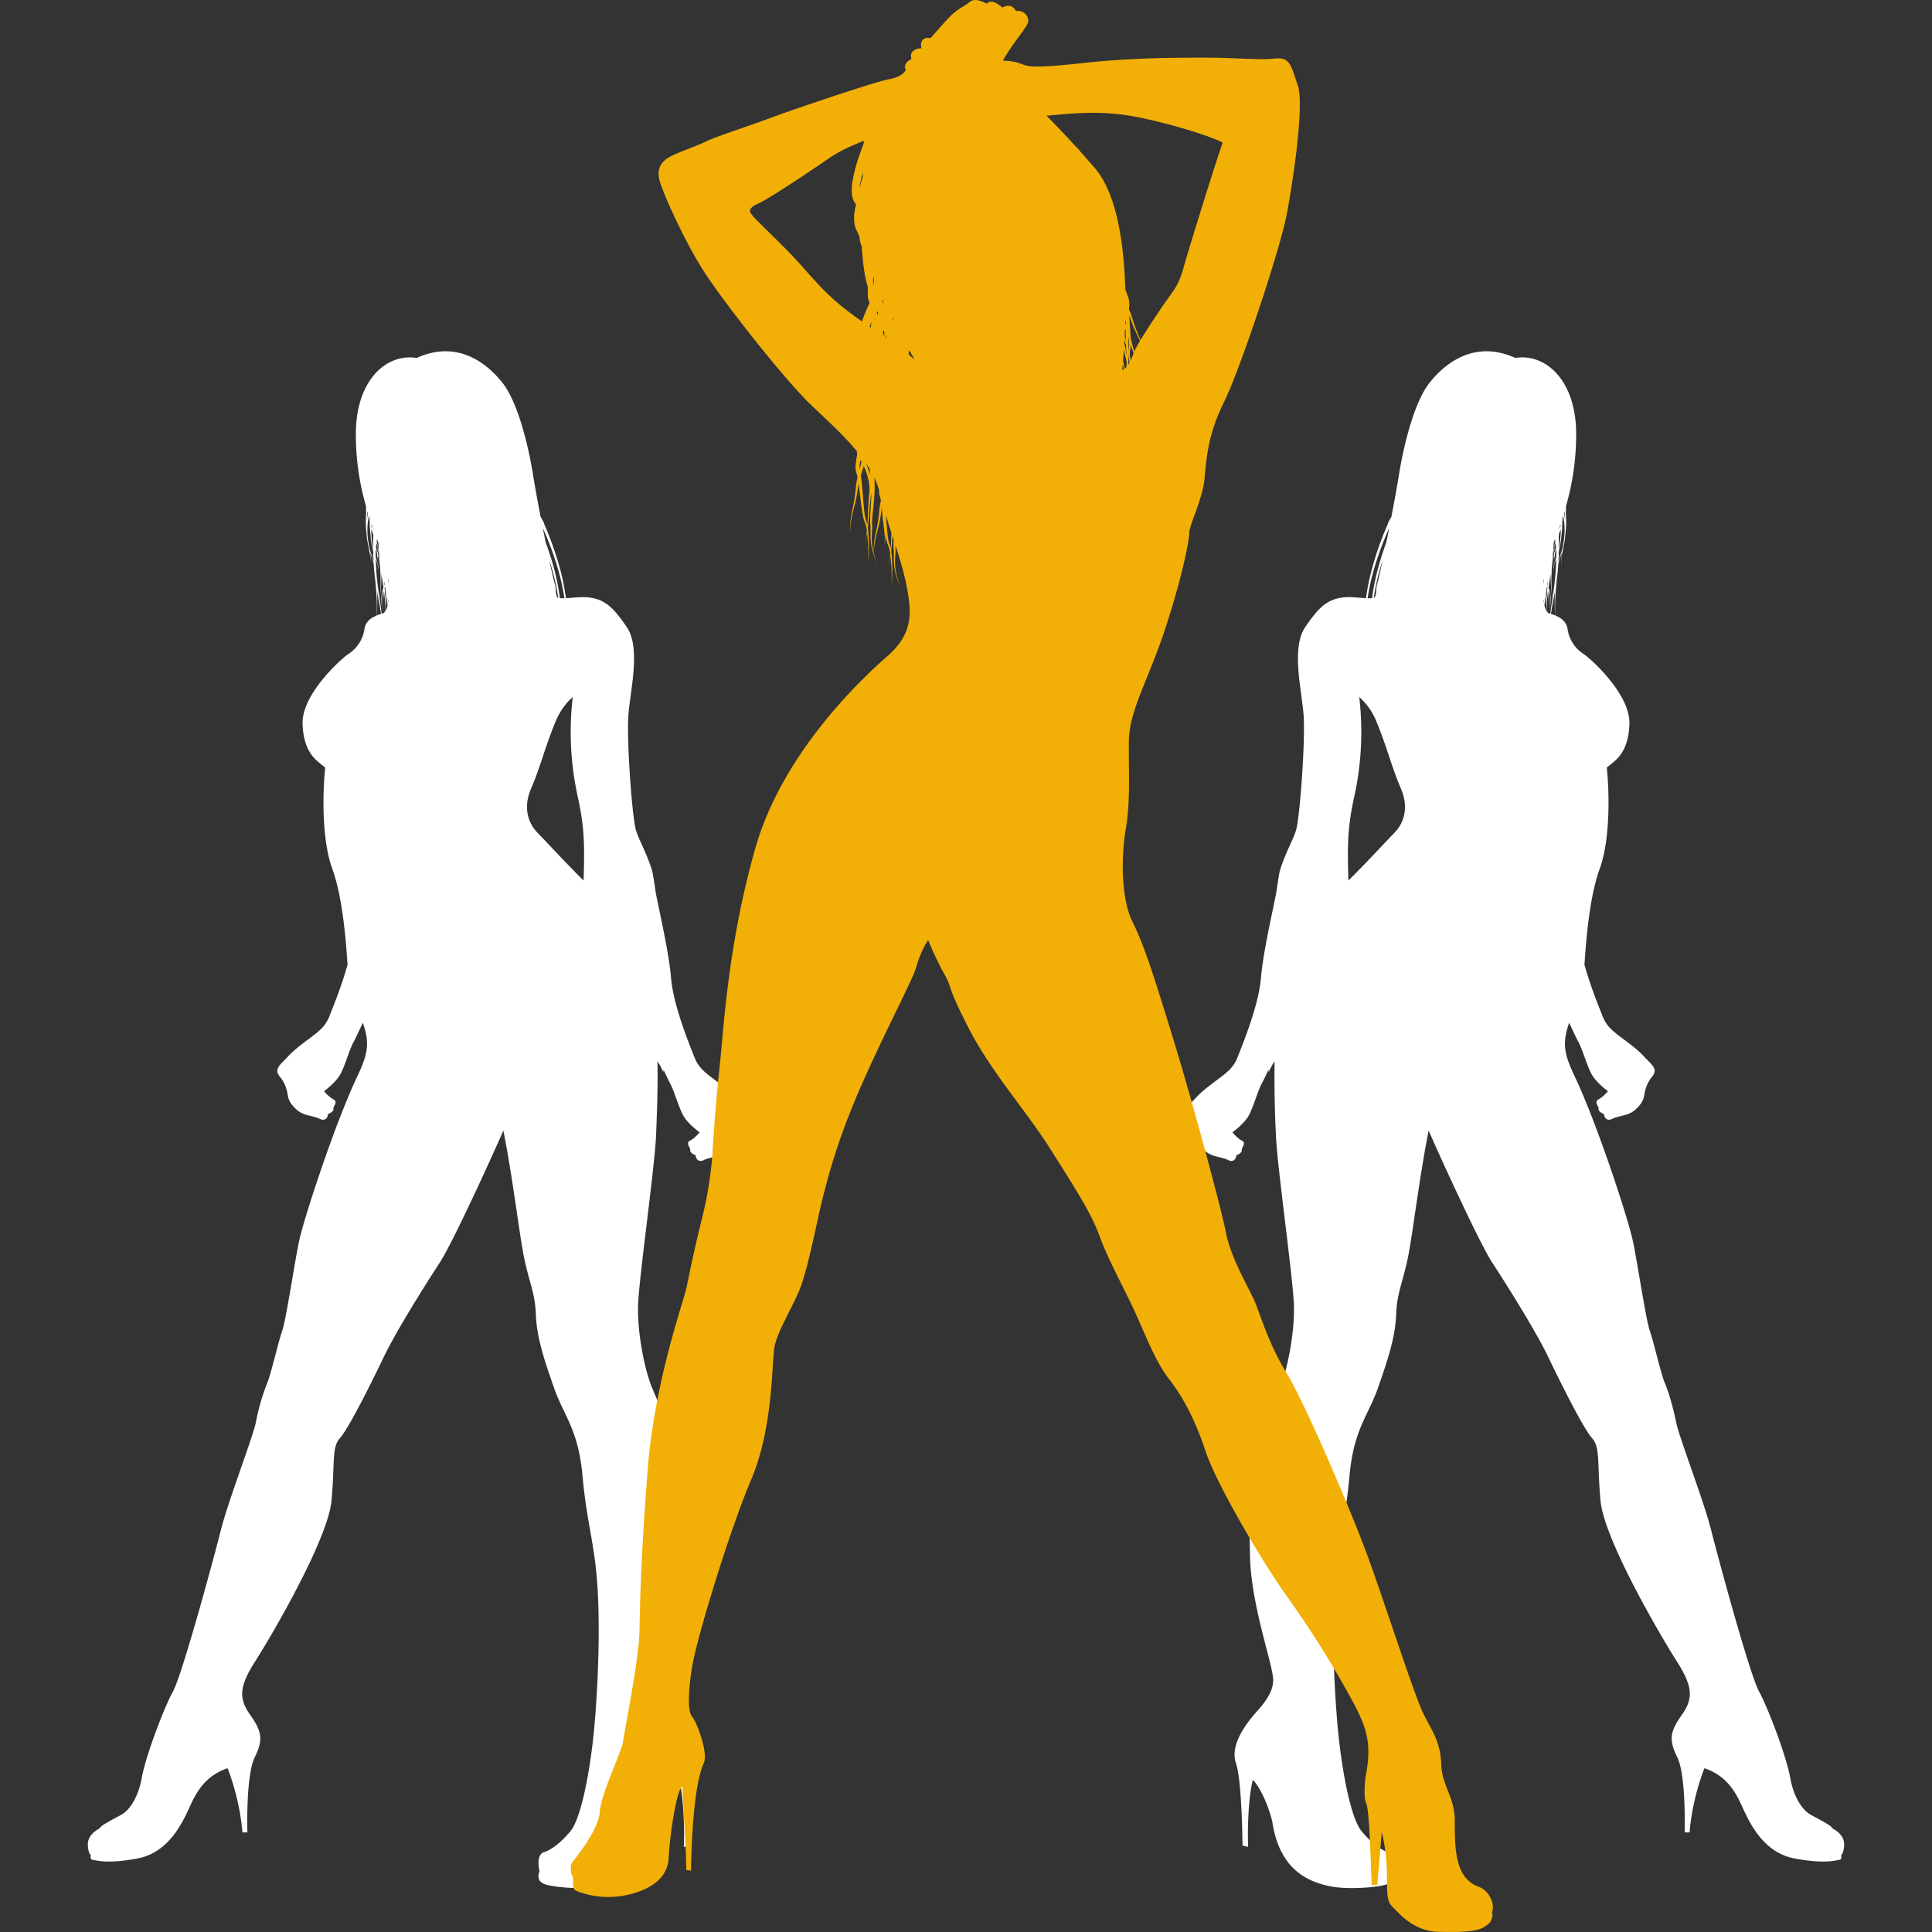 <svg width="44" height="44" viewBox="0 0 44 44" fill="none" xmlns="http://www.w3.org/2000/svg"><rect x="0" y="0" width="44" height="44" fill="#333333" stroke="none"/><path d="M16.76 24.997c-.16-.178-.444-.373-.597-.492-.154-.12-.273-.23-.351-.435-.078-.206-.476-1.147-.529-1.794-.053-.645-.317-1.731-.355-1.986a9.161 9.161 0 0 0-.074-.456c-.13-.416-.304-.707-.37-.925-.087-.284-.215-2.03-.173-2.618.044-.589.29-1.539-.042-2.018-.333-.48-.548-.72-1.16-.666-.09.008-.162.014-.22.016a5.397 5.397 0 0 0-.207-.916 7.612 7.612 0 0 0-.291-.779l-.006-.027a3.02 3.02 0 0 0-.073-.131c-.067-.35-.13-.69-.17-.945-.119-.731-.355-1.67-.698-2.106-.344-.436-1.02-.992-1.954-.567-.677-.11-1.386.491-1.386 1.735 0 .648.1 1.18.23 1.636.004.078.006.155.004.179a2.15 2.15 0 0 0 .01.445c.006.111.024.217.048.316l.032.182c.006.044.013.088.015.134a.596.596 0 0 1 .002-.002 1.554 1.554 0 0 0-.024-.223v.005l.04.115a3.87 3.87 0 0 1 .049.161c.004.07.01.14.017.21v.002-.001c.006.064.014.13.022.193.01.112.019.224.026.336.005.087.01.176.008.264a1.395 1.395 0 0 1-.013.183c-.123.05-.25.14-.272.317a.813.813 0 0 1-.365.556c-.15.099-1.074.917-1.042 1.605.032.687.343.829.516.982-.065.6-.075 1.658.16 2.302.237.644.312 1.658.345 2.138 0 .015.003.028.004.043-.14.514-.354 1.023-.41 1.168-.077.206-.197.315-.35.435-.154.12-.437.315-.597.493-.16.177-.332.277-.189.454.144.177.167.332.185.433.018.101.052.188.205.327s.381.134.515.203c.133.068.192-.03.195-.107.1-.034.141-.101.12-.125.019-.076.106-.157.002-.21a.787.787 0 0 1-.212-.186s.267-.189.376-.392c.108-.203.2-.553.3-.734.05-.09.116-.24.208-.432l.001.005c.172.49.097.742-.14 1.243-.51 1.083-1.202 3.208-1.31 3.71-.107.502-.3 1.81-.386 2.05-.086.24-.259 1.005-.345 1.2a5.067 5.067 0 0 0-.258.896c-.064.327-.622 1.767-.794 2.443-.171.677-.88 3.295-1.095 3.688-.215.392-.623 1.484-.709 1.964-.086.48-.3.742-.451.83-.15.087-.502.258-.502.316-.185.097-.284.229-.274.392.008.125.036.197.068.22-.015.066.004.107.044.107.04 0 .291.107 1.023-.032.734-.14 1.04-.86 1.209-1.227.169-.37.387-.672.837-.827 0 0 .274.654.339 1.462h.113s-.04-1.298.169-1.716c.209-.417.145-.605-.113-.973-.258-.369-.242-.64.13-1.22.37-.58 1.65-2.766 1.73-3.65.08-.882 0-1.21.194-1.423.193-.214.708-1.244.998-1.849.29-.606.983-1.702 1.272-2.144.29-.442 1.182-2.394 1.45-3.01.209 1.063.338 2.16.45 2.781.113.621.274.9.29 1.408.016.508.193 1.047.419 1.686.226.638.548.933.644 1.996.096 1.064.274 1.522.338 2.488.065.965.016 2.241-.065 3.174-.081.934-.29 2.112-.548 2.423-.258.31-.467.436-.607.48-.14.045-.14.283-.097.425-.032.099-.075.251.161.316.236.066.913.12 1.32.022.409-.098 1.096-.339 1.257-1.473.162-.611.387-.884.44-.939.087.306.13 1.005.108 1.528l.129-.032s.01-1.474.15-1.877c.139-.403-.226-.873-.376-1.059-.15-.184-.473-.48-.473-.829s.505-1.702.527-2.814c.021-1.113.096-2.03-.655-3.786-.194-.426-.365-1.32-.344-1.942.02-.621.376-3.12.408-3.84.032-.72.043-1.299.032-1.713.056.083.1.165.134.248l.005-.056c.06.13.107.232.145.3.1.181.192.532.3.735.109.203.377.39.377.39s-.109.137-.213.188c-.104.051-.016.133.003.21-.023.024.019.09.12.125.003.077.061.175.195.106.133-.068.361-.064.515-.203.153-.138.187-.225.205-.326.018-.102.041-.257.185-.434.149-.178-.023-.279-.183-.456Zm-8.255-12.94-.001.032-.004-.048.005.016Zm-.04-.118.007.024.006.09-.004-.017a1.037 1.037 0 0 1-.014-.053l.004-.044Zm-.006.118c.01.032.021.061.033.09l.008.052v.006c-.001.095 0 .189.002.282a2.226 2.226 0 0 1-.028-.155l-.005-.035a1.682 1.682 0 0 1-.012-.245c0 .002 0 .004.002.005Zm-.104-.217a1.781 1.781 0 0 1 .016-.187l.01.029-.01.058a1.703 1.703 0 0 0-.011.067l-.005.033Zm.148.943a3.727 3.727 0 0 0-.07-.237 1.747 1.747 0 0 1-.049-.234l-.004-.036a1.665 1.665 0 0 1-.003-.385l.01-.065c.003-.022.008-.043.012-.065l.001-.01.014.044v.008c.001.027.003.053.006.08 0 .097.006.193.017.285.007.112.024.218.049.316l.016.092v.014l-.002.022a.276.276 0 0 0 .001.067l.003.02.004.104-.005-.02Zm.268.588.011.07.001.067c0-.017 0-.033.002-.05l.007.048c0 .042 0 .082-.002.125a1.594 1.594 0 0 1-.01.124v-.035a3.802 3.802 0 0 0-.015-.27l-.007-.07.01-.024c.002.004.002.01.003.015Zm-.022-.084v-.048l.013.073-.007.013-.001.006-.004-.038v-.006Zm-.167-.967.001-.046.03.08.004.017.005.13c-.005.012-.01.024-.013.037a.818.818 0 0 0-.03-.193l.003-.025Zm-.018.11a.462.462 0 0 0 .012-.058.79.79 0 0 1 .024.113c.003.022.004.046.005.068l-.005.016-.006.024a1.488 1.488 0 0 1-.032-.136l.002-.027Zm-.004.074c.008.03.015.06.024.088l.007.021-.002.019a.385.385 0 0 0 .004.083l-.005.026a.634.634 0 0 1 .005-.024c.006.036.014.07.018.107-.003-.039-.011-.076-.017-.114l.01-.058.019.059c.005.02.012.04.015.062a.254.254 0 0 1-.014.123.048.048 0 0 1-.006.01v.003l.004-.007-.005.018-.001-.006.001-.003v-.002l-.001.002a1.95 1.95 0 0 0-.024-.11 3.672 3.672 0 0 0-.035-.119v-.004c0-.057 0-.116.003-.174Zm-.003.21.03.096c.01.035.02.07.026.107l-.02.035a.38.38 0 0 1-.008.017l.03-.05c0 .003 0 .005.002.008l-.015.037.015-.035.001.005a.377.377 0 0 1 .007.067.176.176 0 0 1-.008.066.173.173 0 0 0 .01-.066.478.478 0 0 0-.006-.069l-.001-.009a.4.4 0 0 0 .01-.027c.003-.006.005-.012.009-.016a.125.125 0 0 1-.006.008.253.253 0 0 0 .012-.117.523.523 0 0 0-.015-.066l-.023-.075a.936.936 0 0 0 .004-.068.499.499 0 0 1 .015-.04c.006.1.015.198.026.295.006.1.011.203.014.304a3.67 3.67 0 0 1 0 .264c-.002.075-.01.15-.023.222a5.937 5.937 0 0 1-.086-.894Zm.016 1.305c.01-.06.015-.12.017-.182.004-.09.003-.18 0-.268l-.003-.1c.01.06.022.119.033.178.017.082.032.166.045.25.004.028.01.057.013.084-.032.01-.069.023-.105.038Zm.154-.053a.931.931 0 0 1-.035.012 8.864 8.864 0 0 0-.048-.348l-.003-.018c.017-.069.028-.147.034-.223.007-.088.01-.18.01-.268v-.048l.022.13.023.153v.035l-.014.041a.731.731 0 0 0-.03.255c.002.043.006.084.01.127.003.043.007.084.008.128a2.22 2.22 0 0 0-.005-.142c.022-.075.034-.16.04-.246a3.36 3.36 0 0 0 .006-.092c.011.084.02.171.025.258.002.031.003.063.002.096a.515.515 0 0 1 0 .017v.02a.41.41 0 0 1-.014.09.063.063 0 0 1-.031.023Zm.004-.518c0 .035 0 .07-.002.105a1.324 1.324 0 0 1-.029.247 5.764 5.764 0 0 1-.006-.114c0-.043 0-.084.007-.124a.685.685 0 0 1 .03-.112v-.002Zm.03.494a.472.472 0 0 0 .016-.086l.004-.06a1.545 1.545 0 0 0 .023-.208.797.797 0 0 0 .006.04l.017.157a.39.39 0 0 1-.066.157Zm.077-.217a1.623 1.623 0 0 0-.008-.102c.004.023.01.047.013.07 0 .01-.003.021-.005.032Zm.007-.442-.01-.088.003-.01.005.018c.002.02.003.04.006.059l-.004.021Zm.008.059.001-.013.002.044-.003-.031Zm3.782-.616c.098.294.176.6.218.898a.67.67 0 0 1-.102-.002 5.282 5.282 0 0 0-.21-.937 6.982 6.982 0 0 0-.114-.335l-.066-.327c.102.226.194.461.274.703Zm.078.889a.082.082 0 0 1-.028-.015l-.025-.1c0-.048 0-.114-.024-.199a10.544 10.544 0 0 1-.124-.538c.09.28.162.569.201.852Zm.578 6.439c-.45-.447-.838-.873-1.041-1.08-.204-.207-.355-.555-.15-1.026.203-.469.315-.945.558-1.527.15-.36.386-.546.386-.546a6.83 6.83 0 0 0 .098 2.194c.15.677.181 1.036.149 1.985Zm13.949 4.943c.16-.178.444-.373.597-.492.154-.12.273-.23.351-.435.078-.206.476-1.147.529-1.794.053-.645.317-1.731.355-1.986.02-.137.052-.355.074-.456.13-.416.304-.707.37-.925.087-.284.215-2.03.173-2.618-.044-.589-.29-1.539.042-2.018.333-.48.548-.72 1.16-.666.09.008.162.014.22.016.038-.303.113-.615.207-.916.083-.267.181-.528.291-.779l.006-.027a3.02 3.02 0 0 1 .073-.131c.067-.35.13-.69.17-.945.119-.731.355-1.67.698-2.106.344-.436 1.02-.992 1.955-.567.676-.11 1.385.491 1.385 1.735 0 .648-.1 1.18-.23 1.636-.004.078-.006.155-.004.179a2.193 2.193 0 0 1-.01.445 1.792 1.792 0 0 1-.048.316l-.032.182c-.006.044-.013.088-.015.134a.594.594 0 0 0 .007.135c-.01-.043-.01-.09-.01-.137a1.574 1.574 0 0 1 .025-.223v.005l-.04.115a4.181 4.181 0 0 0-.036.116l-.013.045c-.004.07-.01.14-.017.21v.002-.001c-.006.064-.014.13-.022.193-.01.112-.019.224-.026.336a3.27 3.27 0 0 0-.008.264c.001.061.004.123.013.183.123.05.25.14.272.317a.813.813 0 0 0 .365.556c.15.099 1.074.917 1.042 1.605-.032.687-.343.829-.516.982.065.6.075 1.658-.16 2.302-.237.644-.312 1.658-.345 2.138 0 .015-.003.028-.004.043.14.514.354 1.023.41 1.168.077.206.197.315.35.435.154.12.437.315.597.493.16.177.332.277.189.454-.144.177-.167.332-.185.433-.018.101-.052.188-.205.327s-.381.134-.515.203c-.133.068-.192-.03-.195-.107-.1-.034-.141-.101-.12-.125-.019-.076-.106-.157-.002-.21a.806.806 0 0 0 .212-.186s-.267-.189-.376-.392c-.108-.203-.2-.553-.3-.734-.05-.09-.116-.24-.208-.432l-.001.005c-.172.49-.097.742.14 1.243.51 1.083 1.202 3.208 1.31 3.71.107.502.3 1.81.386 2.05.086.24.259 1.005.345 1.2.086.197.193.569.258.896.064.327.622 1.767.794 2.443.171.677.88 3.295 1.095 3.688.215.392.623 1.484.709 1.964.086.48.3.742.452.83.15.087.502.258.502.316.184.097.283.229.273.392-.008.125-.036.197-.068.22.016.066-.004.107-.044.107-.04 0-.291.107-1.023-.032-.734-.14-1.04-.86-1.209-1.227-.169-.37-.387-.672-.837-.827 0 0-.274.654-.339 1.462h-.113s.04-1.298-.169-1.716c-.209-.417-.145-.605.113-.973.258-.369.242-.64-.13-1.22-.37-.58-1.65-2.766-1.73-3.65-.08-.882 0-1.21-.194-1.423-.193-.214-.708-1.244-.998-1.849-.29-.606-.983-1.702-1.272-2.144-.29-.442-1.182-2.394-1.45-3.01-.209 1.063-.338 2.16-.45 2.781-.113.621-.274.9-.29 1.408-.016.508-.193 1.047-.419 1.686-.226.638-.548.933-.644 1.996-.096 1.064-.274 1.522-.338 2.488-.065.965-.017 2.241.065 3.174.081.934.29 2.112.548 2.423.258.31.467.436.607.48.14.045.14.283.097.425.032.099.075.251-.161.316-.236.066-.913.12-1.32.022-.409-.098-1.096-.339-1.257-1.473-.162-.611-.387-.884-.44-.939-.087.306-.13 1.005-.108 1.528l-.129-.032s-.01-1.474-.15-1.877c-.139-.403.226-.873.376-1.059.15-.184.473-.48.473-.829s-.505-1.702-.527-2.814c-.021-1.113-.096-2.03.655-3.786.194-.426.365-1.32.344-1.942-.02-.621-.376-3.12-.408-3.84a25.543 25.543 0 0 1-.032-1.713c-.056.083-.1.165-.134.248l-.005-.056c-.06.13-.107.232-.145.3-.1.181-.192.532-.3.735-.109.203-.377.39-.377.39s.109.137.213.188c.104.051.016.133-.003.21.022.024-.019.09-.12.125-.003.077-.061.175-.195.106-.133-.068-.361-.064-.515-.203-.153-.138-.187-.225-.205-.326-.018-.102-.041-.257-.185-.434-.149-.178.023-.279.183-.456Zm8.255-12.94.001.032.004-.048-.005.016Zm.04-.118-.007.024-.006.09.004-.017a.943.943 0 0 0 .014-.053l-.004-.044Zm.006.118a1.19 1.19 0 0 1-.033.09l-.008.052v.006c.001.095 0 .189-.002.282.011-.05.02-.102.028-.155l.005-.035c.01-.08.014-.163.012-.245 0 .002 0 .004-.002.005Zm.104-.217a1.754 1.754 0 0 0-.016-.187l-.01.029.01.058.011.067.005.033Zm-.148.943a3.974 3.974 0 0 1 .07-.237 1.67 1.67 0 0 0 .048-.234l.005-.036a1.682 1.682 0 0 0 .003-.385l-.01-.065c-.003-.022-.008-.043-.012-.065l-.001-.01-.014.044v.008a.87.87 0 0 1-.006.08c0 .097-.005.193-.017.285a1.778 1.778 0 0 1-.049.316l-.016.092v.014l.002.022a.277.277 0 0 1-.001.067l-.004.02c0 .034-.001.07-.003.104l.005-.02Zm-.268.588a2.12 2.12 0 0 1-.011.07l-.001.067c0-.017 0-.033-.002-.05l-.007.048a1.629 1.629 0 0 0 .011.25v-.036c.002-.092.008-.182.016-.27l.007-.07-.01-.024a.065.065 0 0 0-.003.015Zm.022-.084v-.048a1.909 1.909 0 0 1-.013.073l.007.013.001.006.004-.038v-.006Zm.167-.967-.001-.046-.03.08-.004.017-.005.13c.005.012.01.024.013.037a.808.808 0 0 1 .03-.193l-.003-.025Zm.018.11a.475.475 0 0 1-.012-.058.812.812 0 0 0-.024.113c-.003.022-.004.046-.005.068a.813.813 0 0 1 .005.016l.006.024.003-.01c.01-.04.021-.082.029-.126l-.002-.027Zm.004.074a1.27 1.27 0 0 1-.024.088l-.007.021.002.019a.38.38 0 0 1-.004.083l.005.026a.627.627 0 0 0-.005-.024c-.006.036-.014.07-.018.107.003-.039.011-.076.017-.114a1.109 1.109 0 0 1-.01-.058l-.019.059c-.005.02-.012.04-.015.062a.259.259 0 0 0 .014.123.044.044 0 0 0 .006.01v.003l-.004-.007.005.018.001-.006-.001-.003v-.002l.001.002a1.545 1.545 0 0 1 .059-.229v-.004c0-.057 0-.116-.003-.174Zm.003.21-.03.096a.928.928 0 0 0-.026.107l.02.035.008.017-.03-.05c0 .003 0 .005-.002.008l.015.037-.015-.035-.001.005a.371.371 0 0 0-.007.067.176.176 0 0 0 .008.066.172.172 0 0 1-.01-.066c0-.024.003-.047.006-.069l.001-.009a.446.446 0 0 1-.01-.027c-.003-.006-.005-.012-.009-.016a.09.09 0 0 0 .007.008.256.256 0 0 1-.012-.117.533.533 0 0 1 .014-.066l.023-.075a.99.99 0 0 1-.004-.068.53.53 0 0 0-.015-.04 5.85 5.85 0 0 1-.026.295 13.31 13.31 0 0 0-.014.304 3.728 3.728 0 0 0 0 .264c.002.075.01.15.023.222a5.863 5.863 0 0 0 .086-.894Zm-.016 1.305a1.516 1.516 0 0 1-.017-.182 4.328 4.328 0 0 1 0-.268c0-.033.002-.066.004-.1l-.035.178a6.296 6.296 0 0 0-.044.25c-.004.028-.01.057-.013.084.032.01.069.023.105.038Zm-.154-.053a.864.864 0 0 0 .035.012l.01-.09c.012-.086.025-.173.039-.258l.002-.018a1.415 1.415 0 0 1-.034-.223 3.735 3.735 0 0 1-.01-.268v-.048l-.021.13a5.142 5.142 0 0 0-.024.153v.035l.014.041a.733.733 0 0 1 .03.255c-.002.043-.006.084-.01.127a2.254 2.254 0 0 0-.008.128c0-.048.002-.095.005-.142a1.308 1.308 0 0 1-.04-.246 3.81 3.81 0 0 1-.006-.092 3.49 3.49 0 0 0-.026.258 1.52 1.52 0 0 0-.001.096.508.508 0 0 0 0 .017v.02a.405.405 0 0 0 .014.09c.01.012.02.02.031.023Zm-.004-.518a1.839 1.839 0 0 0 .031.352l.006-.114a.71.71 0 0 0-.007-.124.687.687 0 0 0-.03-.112v-.002Zm-.03.494a.475.475 0 0 1-.016-.086l-.004-.06a1.524 1.524 0 0 1-.023-.208 9.479 9.479 0 0 0-.023.197c.017.072.04.126.066.157Zm-.077-.217c.002-.035.004-.069.008-.102-.004.023-.01.047-.013.07 0 .01.003.021.005.032Zm-.007-.442.01-.088a.178.178 0 0 1-.002-.01l-.006.018c-.002.02-.003.04-.006.059l.004.021Zm-.008.059a.07.07 0 0 0-.001-.013l-.002.044.004-.031Zm-3.782-.616c-.098.294-.176.6-.218.898a.67.67 0 0 0 .102-.002c.037-.31.114-.63.21-.937.036-.113.073-.225.114-.335l.066-.327a7.22 7.22 0 0 0-.274.703Zm-.078.889a.082.082 0 0 0 .028-.015l.025-.1c0-.048 0-.114.024-.199.026-.092.071-.289.124-.538a5.07 5.07 0 0 0-.201.852Zm-.578 6.439c.45-.447.838-.873 1.041-1.08.204-.207.355-.555.15-1.026-.203-.469-.315-.945-.558-1.527a1.46 1.46 0 0 0-.386-.546 6.83 6.83 0 0 1-.098 2.194c-.15.677-.181 1.036-.149 1.985Z" fill="#fff"/><path d="M33.67 42.967c-.538-.2-.538-.877-.538-1.49 0-.558-.288-.791-.308-1.29-.02-.5-.18-.72-.389-1.121-.209-.4-.887-2.531-1.275-3.592-.387-1.06-1.434-3.511-1.863-4.21-.428-.7-.607-1.381-.747-1.682-.14-.3-.528-.97-.628-1.5-.1-.53-.787-3.082-1.245-4.562-.458-1.48-.627-2-.887-2.53-.26-.53-.26-1.48-.15-2.121.11-.64.06-1.32.07-2.011.01-.69.469-1.421.857-2.63.389-1.21.518-1.942.518-2.102 0-.16.309-.78.348-1.23.04-.45.08-1.01.439-1.731.358-.72 1.274-3.451 1.434-4.29.16-.841.398-2.512.25-2.932-.15-.42-.16-.65-.519-.61-.358.04-.906-.02-1.554-.02-.647 0-1.654 0-2.69.11s-1.315.12-1.514.04c-.199-.08-.378-.08-.438-.08.16-.31.528-.74.568-.861.04-.12-.07-.3-.27-.27-.07-.13-.178-.15-.308-.08-.15-.12-.259-.18-.359-.09-.17-.08-.29-.12-.398-.03-.11.09-.22.13-.359.25-.139.12-.458.5-.528.57-.14-.04-.249.06-.2.23-.129-.01-.288.08-.228.24-.12.06-.18.15-.13.25-.06.111-.189.18-.418.22-.23.04-1.893.591-2.63.862-.737.27-1.306.45-1.484.54-.18.09-.598.24-.768.32-.17.08-.418.23-.299.61.12.38.588 1.39.996 2.03.408.641 1.803 2.432 2.44 3.043.352.336.74.684 1.047 1.057a.876.876 0 0 0 .01.07 2.42 2.42 0 0 0-.035.228.507.507 0 0 0 .018.203c.01.03.017.063.024.096-.021.09-.036.18-.042.271-.01.11-.026.22-.047.328-.021.11-.047.217-.062.329a1.49 1.49 0 0 0-.008.332 1.513 1.513 0 0 1 .023-.33c.02-.11.05-.216.076-.325a3.19 3.19 0 0 0 .064-.33 1.37 1.37 0 0 1 .02-.127l.039.306c.015.125.03.25.051.377.012.061.023.125.05.186a.797.797 0 0 1 .049.2c-.01.1-.023.2-.046.298.023-.082.039-.167.05-.252.029.226.03.455.03.683a5.16 5.16 0 0 0-.007-.756l-.006-.046c.014-.129.023-.257.035-.386.011-.126.021-.253.04-.378l.004-.03c0 .094-.004.19-.01.286-.006.112-.014.223-.017.335 0 .028 0 .056.003.086a.56.56 0 0 1 .006.08v.168c-.001.161.023.323.078.474v.013-.011c.021.059.046.116.076.17a1.253 1.253 0 0 1-.076-.202 1.449 1.449 0 0 1 .024-.287c.02-.11.05-.215.076-.324.027-.108.049-.218.064-.33a.907.907 0 0 1 .02-.127v.053c.005.14.027.276.043.412.008.067.016.135.02.204a.623.623 0 0 1-.014.203.613.613 0 0 0 .03-.203c0-.023 0-.045-.002-.067l.012.08c.012.063.023.126.05.187a.72.72 0 0 1 .046.178l.003.022c-.01.1-.023.2-.046.298.023-.082.038-.167.051-.252.028.226.029.455.03.684.01-.252.02-.505-.008-.757l-.006-.046a7.71 7.71 0 0 0 .03-.335l.026.078-.004.084a1.277 1.277 0 0 0 .009.167l-.001.168c-.002.224.047.45.154.646a1.305 1.305 0 0 1-.124-.646l.01-.167a.547.547 0 0 0-.004-.085v-.04c.099.303.189.597.247.888.13.65.163 1.12-.432 1.64-.485.425-2.364 2.134-3.002 4.362-.638 2.227-.73 4.228-.81 4.922a42.45 42.45 0 0 0-.172 2.093 8.94 8.94 0 0 1-.213 1.334 35.232 35.232 0 0 0-.372 1.654c-.053.294-.73 2.108-.89 4.188-.16 2.081-.172 3.055-.186 3.681-.013.627-.345 2.254-.372 2.481-.027.227-.504 1.188-.53 1.6-.027.415-.552 1.055-.622 1.145-.07.09-.03.31.01.34.01.1-.03.28.08.32.109.04.567.22 1.155.09.588-.13.927-.42.946-.85.02-.43.16-1.49.31-1.63.019.44.089 1.41.089 1.91l.11.02s.01-1.84.289-2.451c.109-.23-.16-.94-.26-1.05-.099-.11-.109-.52 0-1.17.11-.651.838-3.052 1.346-4.253.508-1.2.458-2.68.528-3.02.07-.34.35-.79.548-1.24.2-.45.429-1.671.538-2.1.11-.431.31-1.261.837-2.482.528-1.22 1.218-2.521 1.295-2.791.12-.42.279-.64.279-.64s.159.4.371.78c.194.346.027.2.545 1.214s1.329 1.907 1.873 2.774.916 1.427 1.115 1.974c.2.547.558 1.187.797 1.708.24.52.465 1.133.784 1.547.318.414.584.893.836 1.654.252.76 1.342 2.601 1.887 3.348a23.155 23.155 0 0 1 1.5 2.414c.292.56.388.92.266 1.575-.03.159-.06.536 0 .666s.087.734.127 1.874c.099-.02.13-.01.13-.01l.099-1.201s.124.42.12 1.08c-.004.484.035.54.175.67.093.087.424.507 1 .52.867.02.996-.05 1.166-.21.041-.04.092-.22.043-.224.083-.142-.018-.49-.302-.595ZM19.977 7.086a.37.37 0 0 1 .02.033l-.002.018-.016.035-.002-.009a.453.453 0 0 1-.006-.052.461.461 0 0 1 .006-.025Zm-.055.183.003-.01.005.01.002.005-.008.018c0-.005-.003-.01-.004-.015l.002-.008Zm-.028-.977c.002.02.005.04.005.059.002.032.002.066.002.099a.828.828 0 0 1-.008.04 4.132 4.132 0 0 1-.01-.12l.011-.078Zm-.65.743c-.578-.45-.866-.881-1.345-1.361-.478-.48-.737-.72-.756-.76-.02-.04-.18-.14.109-.27s1.265-.79 1.614-1.03c.348-.241.637-.33.807-.411l-.005.071c-.058.15-.113.304-.16.461a3.39 3.39 0 0 0-.082.334 1.24 1.24 0 0 0-.023.358.4.4 0 0 0 .07.196l.023.031a1.85 1.85 0 0 0-.03.148.85.85 0 0 0 .01.364l.017.047.017.038.035.076.028.058a.648.648 0 0 0 .022.14c.004.017.011.032.017.048l.014.032c.002.04.003.078.007.117.018.224.042.446.09.668.012.048.024.097.043.146-.003.066-.005.13-.002.198a.42.42 0 0 0 .04.163 4.921 4.921 0 0 0-.174.424c-.122-.087-.25-.18-.386-.286Zm.409-3.016-.025.077c-.02.066-.038.135-.054.204a1.45 1.45 0 0 1 .031-.194 2.66 2.66 0 0 1 .047-.17v.083Zm-.076 6.675a.628.628 0 0 1 .003-.114 1.74 1.74 0 0 1 .017-.1l.024.04a4.768 4.768 0 0 1-.044.174Zm.219.552c-.014.128-.02.255-.026.383l-.016.328a.59.59 0 0 0-.024-.083c-.022-.055-.03-.118-.04-.179-.016-.123-.025-.25-.036-.374-.01-.126-.019-.252-.033-.378a2.15 2.15 0 0 0-.017-.114v-.002c.024-.07.046-.142.068-.213.039.084.07.172.093.264.03.12.046.245.03.368Zm-.077-.702c.031.047.063.094.091.142 0 .049.002.097.007.146a1.63 1.63 0 0 0-.098-.288Zm.113-3.083-.029-.02.042-.103v.02c-.005.034-.01.069-.013.103Zm.189 4.215c-.01.11-.027.22-.048.328-.02.108-.048.217-.062.328a1.541 1.541 0 0 0-.011.28 1.373 1.373 0 0 1-.045-.434l.009-.167a.546.546 0 0 0-.004-.086c0-.026 0-.053.002-.08.008-.11.022-.221.033-.332.02-.209.037-.427.015-.639.045.093.08.186.109.282a.394.394 0 0 0 .02.151c.01.03.017.064.023.097-.02.09-.037.181-.041.272Zm.08-4.863c0-.001 0-.001 0 0 .005.027.012.056.019.084v.02l-.022-.047c0-.02 0-.038.002-.057Zm.034.856h-.001l-.028-.11.028-.04a.611.611 0 0 1 .003.108l-.002.042Zm.044-.038a.344.344 0 0 0 .003-.056c.003.043.004.087.005.131l-.014-.01c.003-.021.004-.044.006-.065Zm.122 4.531-.016.328a.566.566 0 0 0-.024-.082c-.023-.057-.031-.12-.04-.18-.017-.123-.026-.249-.036-.375l-.01-.12c.042.138.084.273.127.405v.024Zm.038-4.852-.008-.03c-.004-.017-.006-.035-.009-.052.008.018.017.035.024.054l-.007.028Zm.484.872a9.005 9.005 0 0 0-.114-.092 3.54 3.54 0 0 1-.017-.077.628.628 0 0 0 .018-.028c.037.063.075.126.114.188l-.001.01Zm4.831.176a.365.365 0 0 1-.042.04 92.996 92.996 0 0 0-.034-.189l.019-.247c.003.014.008.03.01.044.001.022.005.05.012.072l.035.141.003.016.001.038-.004.085Zm-.017-.841.001.002c-.002.034-.002.066-.002.1 0 .046.002.093.004.14l-.006-.022-.02-.08.008-.173.015.033Zm-.011-.167v-.06l.005.012a.508.508 0 0 1 .014.1 3.03 3.03 0 0 0-.02-.052Zm.018.517.004.08.006.143-.004-.017a.49.49 0 0 1-.008-.07c-.002-.026-.007-.05-.012-.074a2.815 2.815 0 0 0-.025-.1l.005-.08.034.118Zm.05.44.003-.033c.003-.073.004-.145.004-.217l.003.01.001.038c.005.052.01.103.019.154a.432.432 0 0 1-.03.048Zm.007-.304v-.057c-.001-.09-.002-.178 0-.267a.167.167 0 0 0 .006.02c.002.027.005.053.006.08.003.054.007.108-.004.158a.519.519 0 0 0-.006.076.07.07 0 0 0-.002-.01Zm.042.221-.007-.064.017.043a.153.153 0 0 1-.01.021Zm.07-.172a1.41 1.41 0 0 1-.055.142l-.025-.075-.001-.015a.655.655 0 0 1 .01-.159.511.511 0 0 0 .011-.092c.02.064.04.127.065.188a.03.03 0 0 0-.005.01Zm.02-.05a2.9 2.9 0 0 1-.084-.32 9.26 9.26 0 0 0-.015-.232c-.006-.088-.013-.177-.017-.266.014.034.027.067.038.103.032.092.069.181.11.268.033.07.067.14.098.21a2.505 2.505 0 0 0-.13.237Zm-.93-4.21a30.907 30.907 0 0 0-.304-.346c-.025-.029-.047-.06-.07-.09l-.007.006a20.29 20.29 0 0 0-.688-.726c.69-.066 1.289-.12 2.046.026.757.147 1.7.44 1.966.587-.172.48-.783 2.455-.89 2.841-.106.387-.212.507-.385.747-.12.169-.411.599-.597.91l-.083-.203a2.56 2.56 0 0 1-.096-.27 1.301 1.301 0 0 0-.081-.223c0-.03 0-.059.004-.086a.447.447 0 0 0-.019-.176 1.882 1.882 0 0 0-.068-.187.914.914 0 0 0-.006-.103c-.036-1.001-.202-2.139-.722-2.706Zm.66 4.624c0-.009-.003-.016-.004-.024l.001-.008.009-.086.025.113c-.01.007-.02.012-.03.017v-.012Z" fill="#F2B007"/></svg>